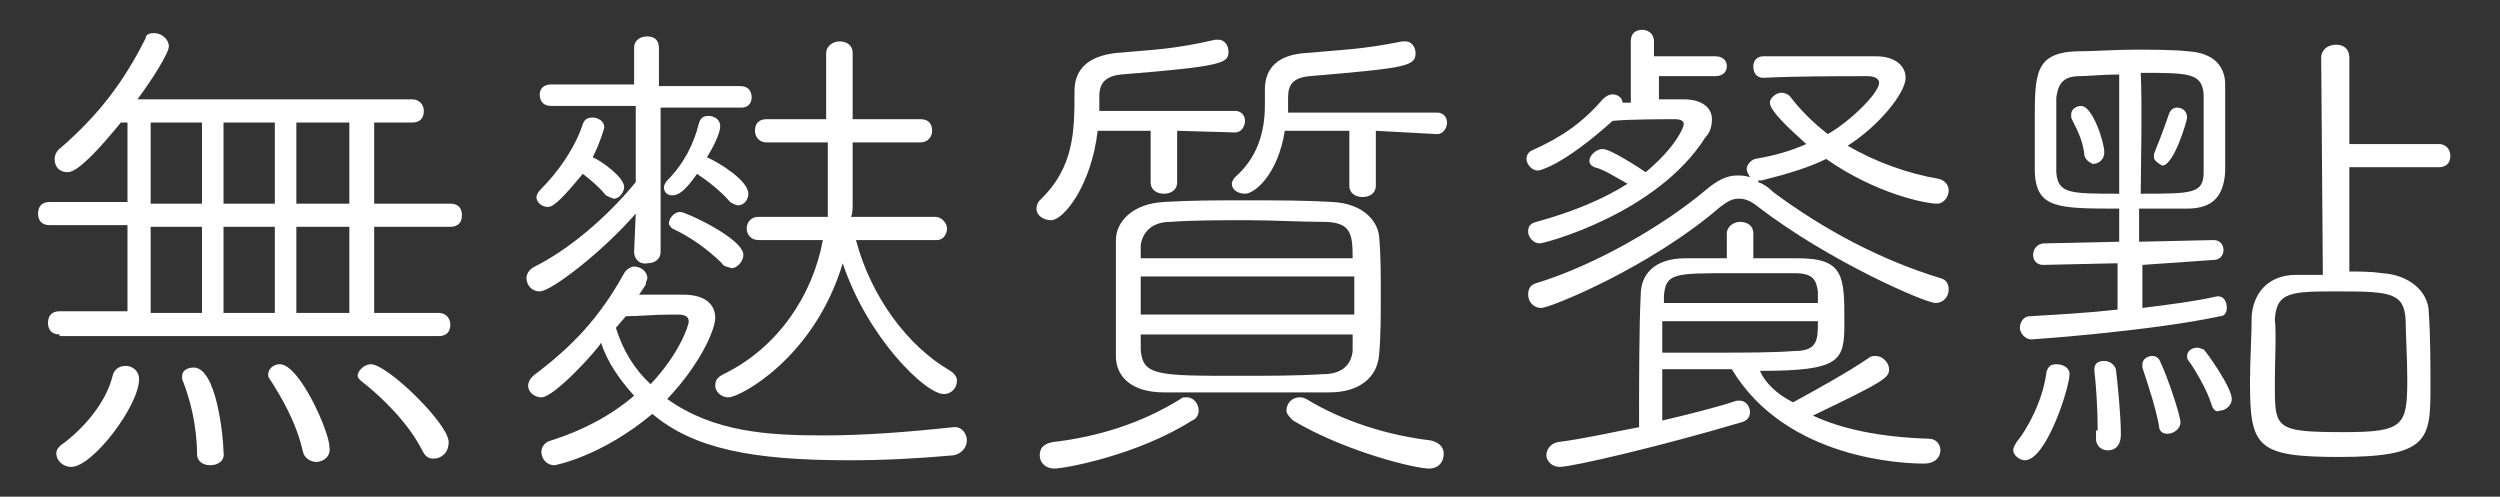 <svg height="30" viewBox="0 0 151 30" width="151" xmlns="http://www.w3.org/2000/svg" xmlns:xlink="http://www.w3.org/1999/xlink"><rect x="0" y="0" width="151" height="30" fill="#333333" stroke="none"/><clipPath id="a"><path d="m0 0h151v30h-151z"/></clipPath><g clip-path="url(#a)" fill="#fff"><path d="m3.6 20.2c-.5 0-.7-.3-.7-.7s.2-.7.7-.7h4.1v-5.2h-4.7c-.5 0-.7-.3-.7-.7s.2-.7.7-.7h4.7v-4.8h-.4c-1.3 1.6-2.6 3-3.2 3-.5 0-.8-.3-.8-.8 0-.2.1-.5.4-.7 2.3-2 3.8-4 5.1-6.6 0-.2.2-.3.5-.3.5 0 .9.4.9.8s-1 2-1.9 3.2h16.6c.4 0 .7.3.7.7s-.2.7-.7.7h-2.3v4.9h4.6c.5 0 .7.3.7.7s-.2.7-.7.7h-4.6v5.2h3.9c.4 0 .7.3.7.7s-.2.7-.7.7h-22.9zm-.2 7.2c0-.2.1-.4.4-.6 1.1-.8 2.6-2.4 3-4.1.1-.4.4-.6.8-.6s.8.3.8.8c0 1.6-2.8 5.3-4.1 5.3-.5 0-.9-.4-.9-.8zm8.8-20h-3.1v4.9h3.1s0-4.9 0-4.9zm0 6.3h-3.1v5.2h3.1s0-5.2 0-5.2zm.5 14.4c-.4 0-.8-.2-.8-.7 0-1.6-.4-3.3-.9-4.5v-.2c0-.3.3-.5.7-.5 1.4 0 1.8 4.3 1.8 5.1.1.5-.3.8-.8.8zm3.9-20.7h-3.1v4.9h3.1zm0 6.3h-3.1v5.2h3.1zm2.5 14.2c-.3 0-.7-.2-.8-.6-.4-1.8-1.3-3.3-2-4.4-.1-.1-.1-.2-.1-.3 0-.3.3-.6.7-.6 1.2 0 3 4.1 3 5 .1.6-.4.9-.8.9zm2-20.5h-3.2v4.9h3.2zm0 6.3h-3.2v5.2h3.2zm5.1 14c-.3 0-.5-.1-.7-.5-.8-1.6-2.4-3.2-3.7-4.2-.1-.1-.2-.2-.2-.3 0-.3.4-.7.8-.7 1 0 4.7 3.6 4.7 4.7 0 .7-.5 1-.9 1z"/><path d="m38.3 15.2.1-2.3c-2 2.3-5.1 4.7-5.8 4.7-.5 0-.8-.4-.8-.8 0-.2.1-.5.5-.7 2-1 4.3-2.9 6.1-5.1v-4.6h-5.1c-.5 0-.7-.3-.7-.7 0-.3.2-.6.7-.6h5v-2.2c0-.5.4-.7.8-.7s.7.2.7.7v2.3h4.9c.5 0 .7.3.7.7 0 .3-.2.6-.6.6h-4.9v8.7c0 .5-.4.7-.8.7-.4.1-.8-.2-.8-.7zm-4.8 12.9c-.5 0-.8-.4-.8-.8 0-.3.2-.6.6-.7 1.9-.6 3.6-1.5 5-2.7-.9-1-1.6-2-2-3.2-.1.3-2.8 3.3-3.6 3.3-.4 0-.8-.3-.8-.7 0-.2.1-.4.3-.6 2.4-1.8 4-3.5 5.5-6.2.1-.2.4-.4.6-.4.4 0 .8.3.8.7 0 .1-.1.2-.1.4l-.4.6h2.7c1.3 0 1.9.6 1.9 1.4 0 .7-.9 2.8-2.9 4.9 2.8 2 6.1 2.2 9.4 2.2 2.5 0 5.1-.2 7.9-.5h.1c.4 0 .7.4.7.8s-.3.8-.8.9c-2.2.2-4.3.3-6.3.3-5.9 0-9.4-.7-11.9-2.8-3.1 2.6-5.9 3.1-5.9 3.1zm-.4-15.6c-.4 0-.7-.3-.7-.6 0-.1.1-.3.2-.4 1.1-1.1 2.1-2.5 2.6-4 .1-.3.3-.4.6-.4s.7.2.7.6c0 0-.2.8-.7 1.8.5.2 1.9 1.2 1.9 1.8 0 .3-.3.7-.6.7-.1 0-.3-.1-.5-.2-.4-.5-1-1-1.4-1.3-1 1.2-1.7 2-2.1 2zm4.1 7.3c.4 1.3 1.1 2.5 2.1 3.4 1.7-1.8 2.3-3.5 2.3-3.8s-.3-.4-.6-.4h-.5c-.9 0-2 .1-2.7.1zm3.4-8c-.3 0-.5-.2-.5-.5 0-.1.1-.3.2-.4 1-1 1.6-2.2 1.9-3.4.1-.4.3-.5.6-.5s.7.2.7.6c0 .1 0 .6-.8 1.9.7.3 2.5 1.4 2.5 2.2 0 .4-.3.7-.6.7-.2 0-.3-.1-.5-.2-.6-.7-1.4-1.3-2-1.7-.7 1-1.1 1.3-1.5 1.3zm3 4.1c-.8-.8-1.9-1.6-3-2.1-.1-.1-.2-.2-.2-.3 0-.3.3-.7.7-.7.3 0 3.8 1.6 3.8 2.6 0 .4-.4.8-.7.8-.3-.1-.5-.1-.6-.3zm8.1-1.4c.9 3.4 3.1 6.4 5.7 7.9.3.2.4.4.4.6 0 .4-.3.8-.8.8-1.1 0-4.6-3.4-6.1-7.9-1.7 5.7-6.2 8.1-6.9 8.1-.5 0-.8-.4-.8-.7s.1-.5.5-.7c3.3-1.6 5.4-4.8 6-8.1h-3.9c-.4 0-.7-.3-.7-.7 0-.3.2-.7.7-.7h4.2v-4.5h-3.7c-.5 0-.7-.4-.7-.7 0-.4.2-.7.7-.7h3.6v-4c0-.4.4-.7.8-.7s.8.2.8.7v4h4.1c.5 0 .7.3.7.7 0 .3-.2.7-.7.7h-4.1v3.8c0 .2 0 .5-.1.7h5.1c.4 0 .7.4.7.7s-.2.7-.6.7z"/><path d="m71.1 7.9v3.1c0 .5-.4.7-.8.7s-.8-.2-.8-.7v-3.1h-3.2c-.4 3.4-2.1 5.4-2.8 5.4-.5 0-.9-.3-.9-.7 0-.2.1-.4.2-.5 2.1-2 2.1-4.2 2.1-6.6 0-1.3.8-2.1 2.5-2.3 2.2-.2 3.4-.2 6-.8h.2c.4 0 .6.4.6.7 0 .7-.2.9-6.5 1.4-.9.1-1.3.5-1.3 1.3v.9h8.2c.4 0 .6.3.6.6s-.2.7-.6.7zm-7.4 20.4c-.6 0-.9-.4-.9-.8s.2-.7.8-.8c2.6-.3 5.3-1.1 7.7-2.6.1-.1.2-.1.4-.1.4 0 .7.4.7.8 0 .2-.1.5-.4.6-3.3 2.1-7.7 2.9-8.3 2.9zm16.6-4.6h-10c-1.9 0-2.9-.9-2.9-2.2v-7c0-1.1 1-2.2 2.9-2.3 1.6-.1 3.2-.1 5-.1s3.5 0 5.2.1c1.8.1 2.7 1.1 2.8 2.1.1 1.1.1 2.3.1 3.5s0 2.5-.1 3.6c-.1 1.4-1.2 2.3-3 2.3zm-11.4-7v2.3h12.9v-2.3zm12.8-1.1c0-1.5-.1-2.2-1.8-2.2-1.4 0-3-.1-4.6-.1s-3.2 0-4.6.1c-1.2 0-1.7.7-1.8 1.4v.8zm-12.8 4.5v1c.1 1.6 1 1.6 6 1.6 1.7 0 3.4 0 5-.1 1.1 0 1.7-.5 1.8-1.4v-1h-12.8zm14.2-12.2v3.3c0 .5-.4.7-.8.7s-.8-.2-.8-.7v-3.3h-3.9c-.4 2.6-1.8 3.8-2.4 3.8-.5 0-.8-.3-.8-.6 0-.1.1-.3.2-.4 1.6-1.4 1.8-3.2 1.8-4.4v-.9c0-1.3.8-2.1 2.5-2.2 2.2-.2 3.3-.2 5.8-.7h.2c.4 0 .6.4.6.7 0 .8-.5.9-6.4 1.4-1 .1-1.3.5-1.3 1.3v.9h9c.4 0 .6.3.6.6s-.2.7-.6.7zm-5 17.5c-.2-.2-.4-.4-.4-.6 0-.4.3-.8.8-.8.1 0 .2 0 .4.1 2.3 1.4 5 2.2 7.5 2.5.5.1.8.4.8.8 0 .5-.3.9-.9.9-.8 0-5-1-8.2-2.9z"/><path d="m100.2 4.6v1.4h1.5c1.1 0 1.7.5 1.7 1.2 0 .4-.1.8-.4 1.1-2.9 4.6-9.7 6.4-10 6.4-.4 0-.7-.4-.7-.7s.1-.5.5-.6c2.2-.6 4.1-1.4 5.5-2.3-.7-.4-1.5-.9-2-1-.2-.1-.3-.2-.3-.4 0-.3.4-.7.8-.7.5 0 2.3 1.2 2.6 1.4 1.8-1.5 2.3-2.7 2.3-2.9s-.2-.3-.5-.3c-.7 0-2.8 0-3.8.1-3 2.7-4.4 3-4.5 3-.4 0-.7-.4-.7-.7 0-.2.1-.4.3-.5 1.8-.8 3.1-1.7 4.3-3.1.2-.2.4-.3.6-.3.3 0 .6.2.6.5h.5v-3.7c0-.5.3-.7.7-.7.3 0 .7.2.7.7v.9h3.7c.5 0 .7.3.7.6s-.2.6-.7.6zm6 6.4c.3.1.6.3.9.6 3.1 2.3 6.5 4.1 10.1 5.2.4.1.5.4.5.7 0 .4-.3.8-.8.8-.6 0-6.4-2.5-10.7-5.8-.5-.4-.8-.5-1.2-.5s-.7.2-1.1.5c-4.3 3.7-10.3 6.1-10.8 6.1s-.8-.4-.8-.8c0-.3.1-.6.5-.7 3.6-1.1 7.7-3.5 10.2-5.6.7-.6 1.3-.9 1.9-.9.2 0 .5 0 .8.1-.1-.2-.2-.3-.2-.5s.2-.5.5-.6c1.2-.2 2.2-.5 3.1-.9-1-.9-2.2-2-2.2-2.5 0-.3.4-.6.7-.6.2 0 .4.1.5.2.6.8 1.4 1.6 2.3 2.3 1.4-.8 3.1-2.5 3.1-3.1 0-.2-.2-.4-.7-.4-1.5 0-4.4 0-6.3.1-.4 0-.6-.3-.6-.7 0-.3.2-.6.6-.6h6.8c1.2 0 1.8.6 1.8 1.3 0 .9-1.6 2.9-3.5 4.1 1.7 1 3.7 1.7 5.5 2 .4.1.6.4.6.7 0 .4-.3.8-.7.8-.7 0-3.7-.6-6.7-2.7-1 .5-2.3.9-3.9 1.3h-.2zm2.1 13.3c1.1-.6 3.3-1.8 4.6-2.7.1-.1.3-.1.4-.1.4 0 .8.4.8.8 0 .5-.2.7-4.6 2.8 1.7.8 4 1.3 7 1.4.5 0 .7.4.7.7 0 .4-.3.8-1 .8-1.1 0-8.3-.2-11.6-5.7h-4.2v3.1c1.7-.4 3.3-.8 4.5-1.2h.2c.3 0 .6.3.6.7 0 .2-.1.5-.5.6-4.7 1.4-10.2 2.7-11 2.7-.5 0-.8-.4-.8-.7s.2-.7.7-.8c1.6-.2 3.3-.6 4.9-.9 0-2.8 0-6 .1-8 0-1.2.8-2.2 2.7-2.2h2.5v-1.5c0-.4.4-.7.8-.7s.8.2.8.7v1.5h2.7c2.8 0 2.8 1.1 2.8 3.9 0 2.3-.2 2.9-5.1 2.9.3.7 1 1.4 2 1.9zm1.5-6v-.7c-.1-.7-.3-1.1-1.4-1.1h-3.8c-3.5 0-4 0-4.1 1.4v.4s9.3 0 9.3 0zm-9.4 1.1v1.9h3.1c1.9 0 3.6 0 4.9-.1 1.4 0 1.4-.7 1.4-1.8z"/><path d="m121.6 27.2c0-.2.1-.3.2-.5.6-.7 1.6-2.5 1.8-4.2.1-.4.3-.5.6-.5.4 0 .8.2.8.6 0 .8-1.4 5.2-2.7 5.2-.3 0-.7-.3-.7-.6zm7.8-11.2v2.6c1.6-.2 3.2-.4 4.5-.7h.1c.3 0 .5.3.5.7 0 .2-.1.5-.4.5-4.2.9-11.3 1.4-11.4 1.4-.4 0-.7-.4-.7-.7s.2-.7.6-.7c1.7-.1 3.5-.2 5.3-.4v-2.8l-4.5.1c-.4 0-.6-.3-.6-.6s.2-.7.7-.7l4.5-.1v-2c-3.7 0-5 0-5.1-2.2v-3.1c0-2.8 0-4.1 2.5-4.2 1.1 0 2.3-.1 3.5-.1s2.3 0 3.3.1c1.5.1 2.2.9 2.2 2v5.3c-.1 1.4-.7 2.2-2.3 2.2h-2.9v2l4.5-.1c.4 0 .6.3.6.6s-.2.6-.6.6zm-1.4-11.5c-1 0-1.9.1-2.4.1-1.1 0-1.3.6-1.4 1.3v4.5c.1 1.3.8 1.3 3.8 1.3zm-2.1 4.9c-.1-1.1-.6-1.8-.8-2.3v-.2c0-.3.3-.5.6-.5.7 0 1.4 2.2 1.4 2.8 0 .4-.3.7-.7.7-.2-.1-.4-.2-.5-.5zm.8 16.6c0-1.3-.1-2.8-.2-3.6v-.1c0-.4.3-.5.6-.5s.6.2.7.5c.1.8.3 2.8.3 3.9 0 .2 0 1-.8 1-.3 0-.7-.2-.7-.7v-.5zm2.6-14.3c3.1 0 3.8 0 3.8-1.3v-4.7c-.1-1.3-.9-1.3-3.8-1.3.1 2 0 6.1 0 7.3zm1.6 14.5c-.2 0-.5-.1-.5-.5-.2-1.1-.7-2.6-1-3.5v-.2c0-.3.3-.5.6-.5.2 0 .4.1.5.4.4.8 1.2 3.2 1.2 3.6s-.4.7-.8.7zm-.8-16.7v-.2c.2-.5.6-1.5.9-2.4.1-.3.3-.4.5-.4.3 0 .6.2.6.6 0 .2-.8 2.9-1.5 2.9-.2-.1-.5-.3-.5-.5zm3.5 15c-.3-1-1.1-2.3-1.4-2.7-.1-.1-.1-.2-.1-.3 0-.3.3-.5.6-.5.2 0 .3.1.4.1.2.2 1.7 2.3 1.7 3 0 .4-.4.7-.7.7-.2.1-.4 0-.5-.3zm8.3-14.7v6.6c.7 0 1.3 0 2 .1 1.6.1 2.8 1.1 2.8 2.4.1 1.4.1 3.1.1 4.6 0 3.1-.2 4.1-5.5 4.1-5 0-5.4-.6-5.4-4.5 0-1.4.1-2.8.1-4 .1-1.4 1-2.5 2.7-2.5h1.6l-.1-13.1c0-.5.4-.8.9-.8.4 0 .8.2.8.8v5.2h5.4c.5 0 .7.4.7.7 0 .4-.2.7-.7.7h-5.4zm-4.5 13.4c0 2.7 0 2.9 4.2 2.9 3.6 0 3.8-.4 3.8-3.2 0-1.3-.1-2.8-.1-3.6-.1-1.6-.9-1.7-4-1.7-2.9 0-3.8 0-3.9 1.7.1.8 0 2.5 0 3.9z"/></g></svg>